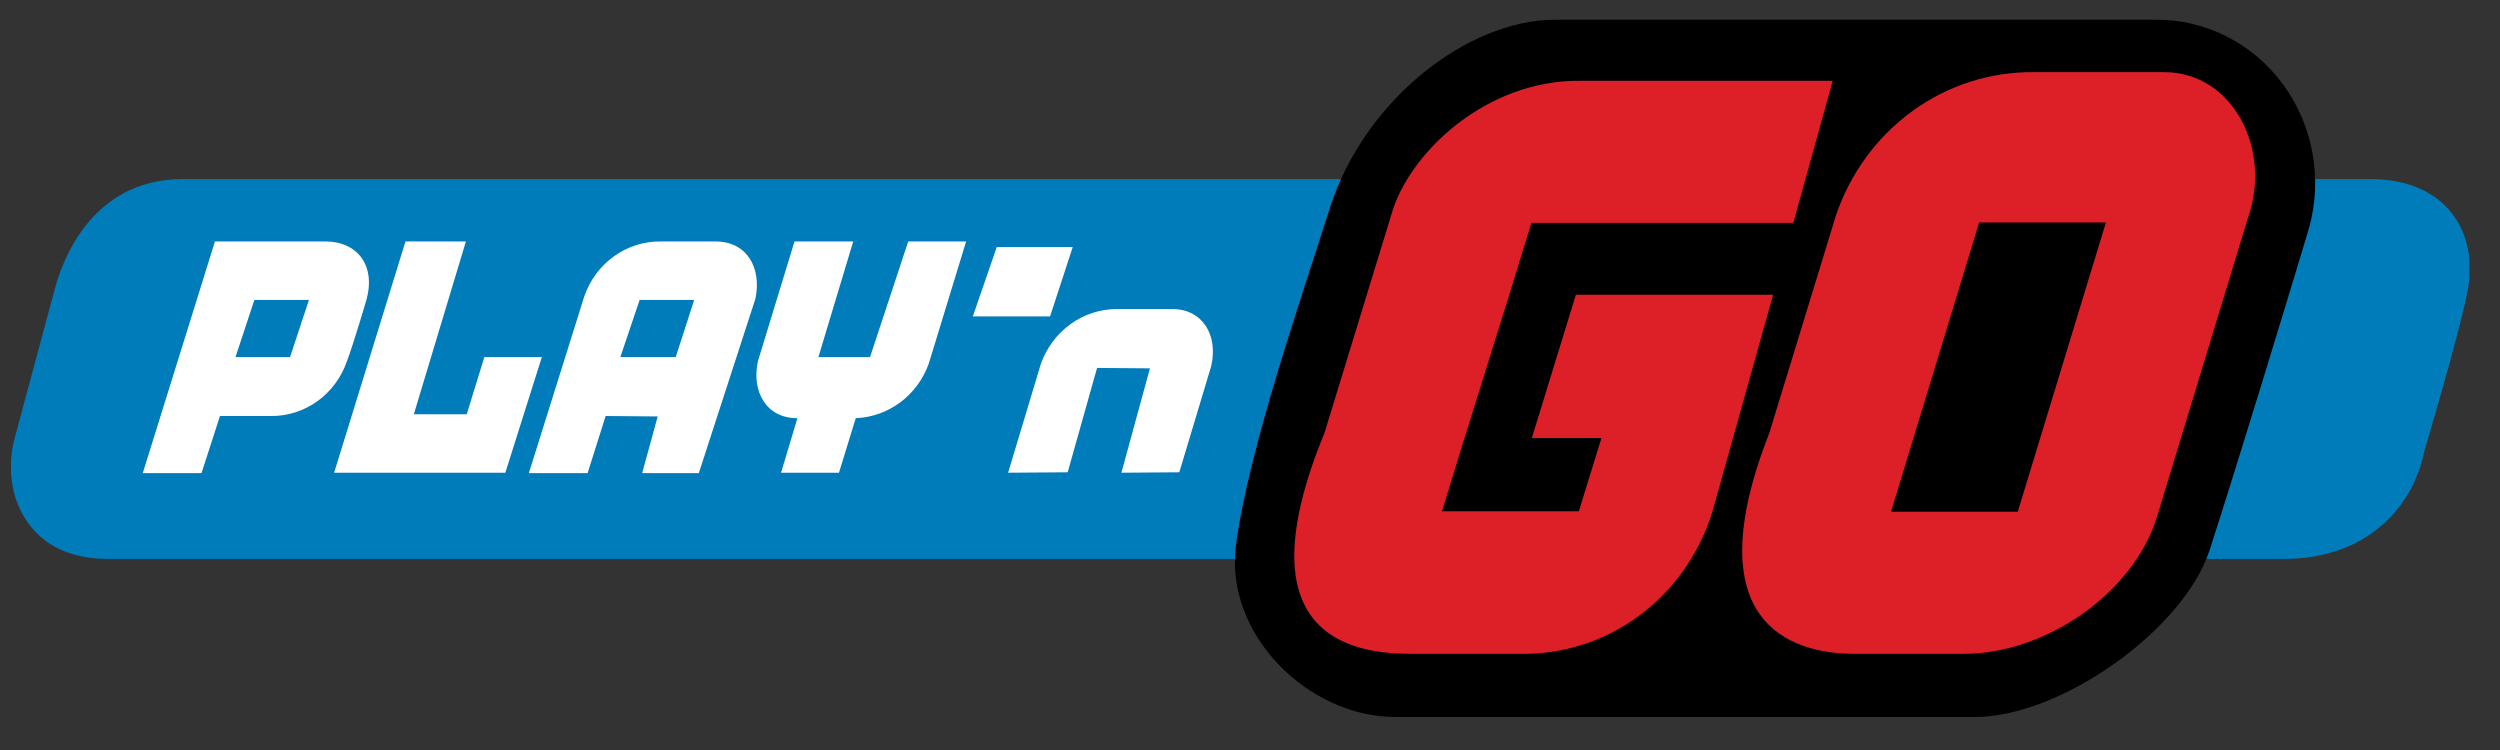 <svg width="80" height="24" viewBox="0 0 80 24" fill="none" xmlns="http://www.w3.org/2000/svg">
<rect x="0" y="0" width="80" height="24" fill="#333333" stroke="none"/>
<g clip-path="url(#clip0_1583_53505)">
<path d="M73.109 17.885H3.453C1.721 17.885 0.848 16.984 0.499 15.945C0.299 15.301 0.295 14.61 0.485 13.963L1.775 9.168C2.137 7.879 3.211 5.731 5.844 5.731H75.862C78.279 5.731 79.353 7.45 78.951 9.362C78.682 10.748 77.581 14.421 77.581 14.421C77.165 16.472 75.499 17.885 73.109 17.885Z" fill="#007CBA"/>
<path d="M63.186 22.944H44.654C41.861 22.944 39.175 20.297 39.551 17.442C39.954 14.394 41.619 9.612 42.546 6.688C43.647 3.196 46.977 0.632 49.757 0.632H68.96C69.75 0.622 70.53 0.803 71.24 1.16C71.95 1.516 72.569 2.04 73.047 2.687C73.526 3.335 73.852 4.089 73.998 4.89C74.144 5.69 74.107 6.515 73.889 7.298C73.002 10.25 71.579 14.906 70.706 17.609C69.887 20.131 65.966 22.944 63.186 22.944Z" fill="black"/>
<path d="M69.255 2.309H65.079C63.694 2.294 62.34 2.728 61.205 3.548C60.071 4.368 59.214 5.534 58.754 6.882L56.619 13.853C54.242 19.909 57.277 20.935 59.372 20.921H62.863C65.442 20.921 68.275 18.994 69.027 16.528L71.928 6.993C72.72 4.776 71.444 2.309 69.255 2.309ZM64.569 16.375H60.513L63.333 7.118H67.389L64.569 16.375ZM49.018 14.019H51.247L50.522 16.361H46.144L46.748 14.393L46.856 14.047L48.293 9.446L49.005 7.132H57.384L57.425 6.993L58.647 2.586H50.576C47.541 2.545 45.056 4.928 44.519 6.882L42.384 13.853C39.712 20.339 43.23 20.921 45.137 20.921H48.629C49.992 20.952 51.329 20.528 52.44 19.711C53.551 18.895 54.376 17.729 54.792 16.389L56.74 9.432H50.428L49.018 14.019Z" fill="#DD2027"/>
<path d="M35.885 15.127L36.798 11.787L35.106 11.774L34.166 15.113L32.259 15.127L33.306 11.649C33.488 11.134 33.818 10.689 34.253 10.374C34.688 10.059 35.206 9.89 35.737 9.889H37.51C38.49 9.889 38.987 10.734 38.758 11.718L37.738 15.113L35.885 15.127ZM33.602 10.124H31.131L31.896 7.907H34.327L33.602 10.124ZM27.854 11.427H26.189L27.303 7.727H25.424L24.255 11.552C24.04 12.536 24.524 13.381 25.504 13.381H25.517L24.994 15.127H26.847L27.384 13.381C27.897 13.362 28.394 13.185 28.81 12.874C29.226 12.564 29.543 12.132 29.721 11.635L30.916 7.727H29.063L27.841 11.427H27.854ZM22.899 7.727H21.153C20.616 7.718 20.091 7.883 19.65 8.199C19.209 8.515 18.875 8.965 18.696 9.487L16.923 15.141H18.803L19.381 13.312L21.046 13.326L20.549 15.141H22.362L24.175 9.556C24.376 8.572 23.906 7.727 22.899 7.727ZM21.623 11.427H19.851L20.468 9.598H22.214L21.623 11.427ZM12.975 7.727L10.692 15.127H16.171L17.339 11.427H15.499L14.935 13.256H13.243L14.909 7.727H12.975ZM10.423 7.727H6.878L4.568 15.141H6.448L7.039 13.312H8.678C9.205 13.316 9.72 13.152 10.153 12.841C10.585 12.531 10.915 12.091 11.095 11.579C11.31 11.011 11.726 9.598 11.726 9.598C12.035 8.475 11.417 7.727 10.423 7.727ZM9.282 11.427H7.536L8.14 9.598H9.886L9.282 11.427Z" fill="white"/>
</g>
<defs>
<clipPath id="clip0_1583_53505">
<rect width="78.667" height="22.772" fill="white" transform="translate(0.352 0.632)"/>
</clipPath>
</defs>
</svg>
